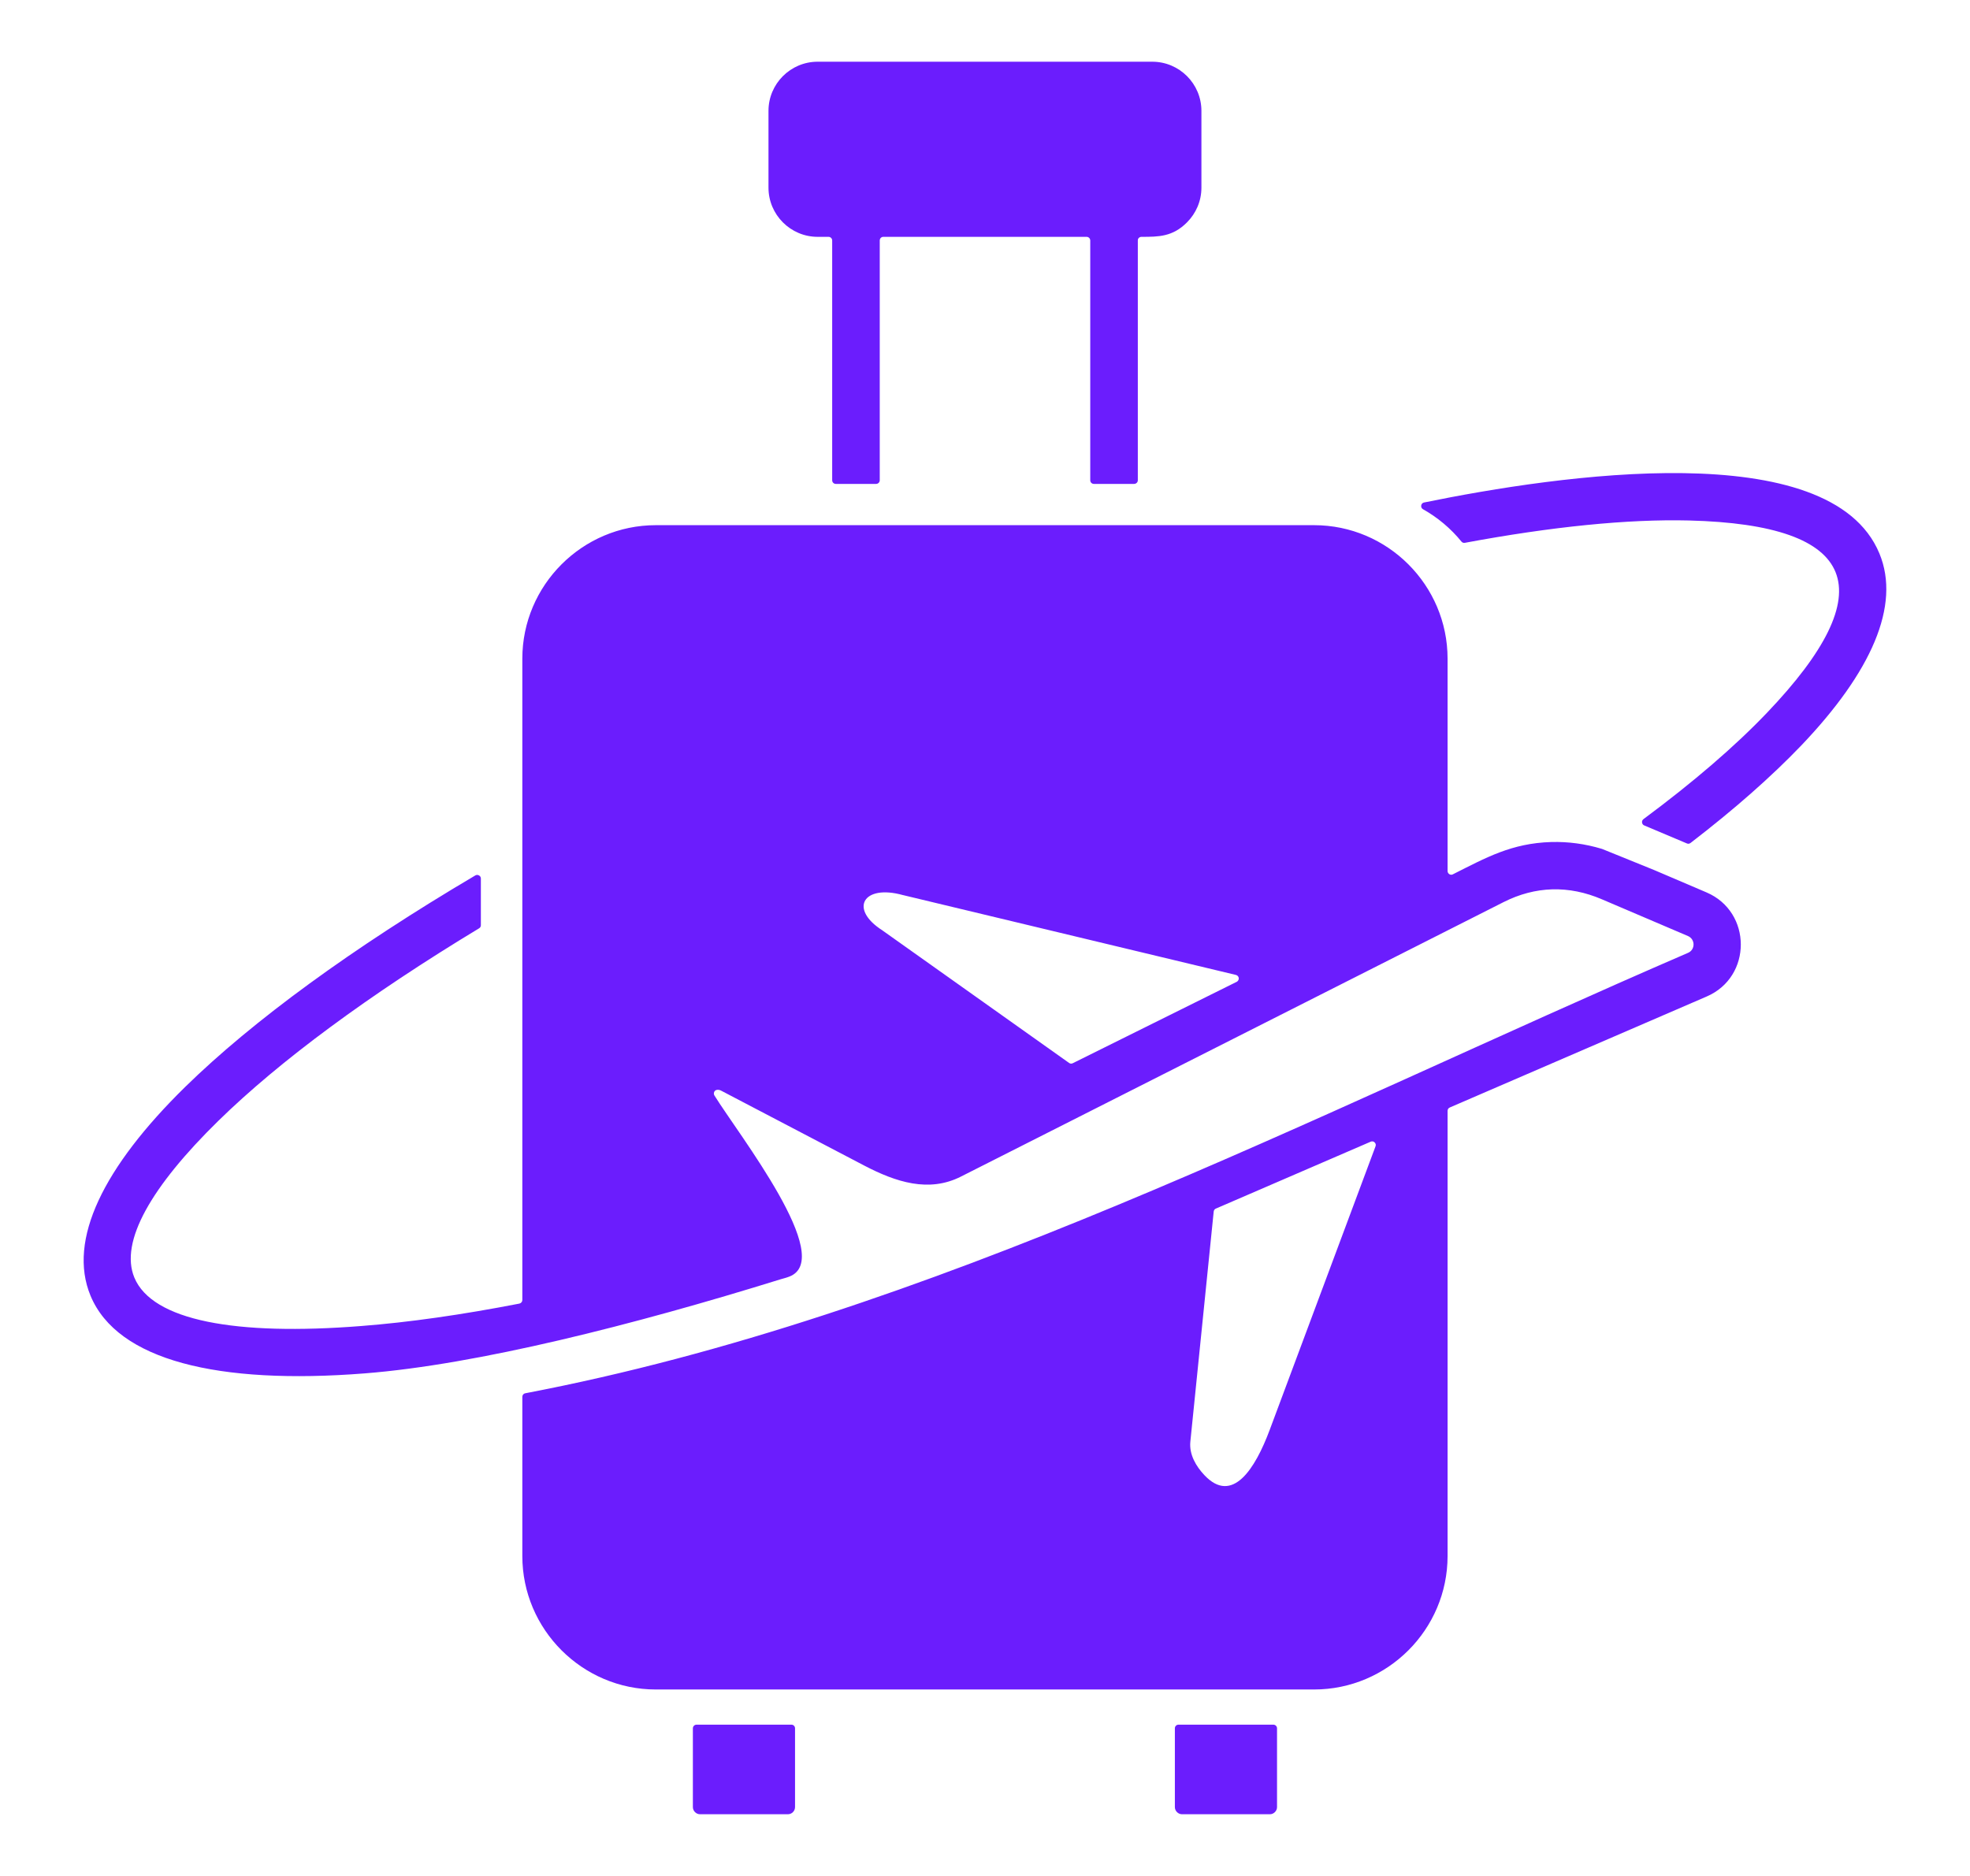 <svg width="21" height="20" viewBox="0 0 21 20" fill="none" xmlns="http://www.w3.org/2000/svg">
<g clip-path="url(#clip0_633_124)">
<path fill-rule="evenodd" clip-rule="evenodd" d="M14.663 12.221L13.535 15.244C13.38 15.66 13.137 16.043 12.839 15.727C12.751 15.634 12.675 15.508 12.689 15.37L12.938 12.916C12.94 12.902 12.948 12.89 12.961 12.885L14.611 12.172C14.626 12.165 14.642 12.168 14.653 12.179C14.665 12.19 14.669 12.206 14.663 12.221ZM12.524 18.426V19.266C12.524 19.307 12.559 19.342 12.6 19.342H13.537C13.578 19.342 13.613 19.307 13.613 19.266V18.426C13.613 18.404 13.595 18.387 13.574 18.387H12.563C12.541 18.387 12.524 18.404 12.524 18.426ZM7.386 18.426V19.266C7.386 19.307 7.421 19.342 7.462 19.342H8.399C8.441 19.342 8.475 19.307 8.475 19.266V18.426C8.475 18.404 8.458 18.387 8.436 18.387H7.425C7.404 18.387 7.386 18.404 7.386 18.426ZM20.034 5.9C19.509 4.635 16.616 5.064 15.181 5.357C15.164 5.36 15.152 5.373 15.15 5.389C15.147 5.406 15.155 5.421 15.169 5.429C15.326 5.517 15.466 5.635 15.579 5.774C15.588 5.785 15.602 5.79 15.616 5.787C16.539 5.615 17.35 5.533 18.004 5.549C19.815 5.594 20.085 6.292 18.834 7.601C18.492 7.959 18.049 8.34 17.519 8.733C17.508 8.742 17.502 8.755 17.504 8.769C17.506 8.783 17.514 8.795 17.527 8.8L17.982 8.992C17.995 8.998 18.009 8.996 18.021 8.987C18.487 8.629 18.883 8.28 19.2 7.949C19.946 7.168 20.265 6.456 20.034 5.9ZM17.076 9.05C16.897 8.996 16.716 8.972 16.535 8.977C16.113 8.99 15.842 9.143 15.488 9.321C15.476 9.328 15.462 9.327 15.45 9.32C15.438 9.312 15.431 9.3 15.431 9.286V7.022C15.431 6.239 14.792 5.599 14.008 5.599H6.991C6.208 5.599 5.568 6.239 5.568 7.022V13.86C5.568 13.878 5.555 13.894 5.536 13.898C4.923 14.017 4.357 14.098 3.849 14.137C2.515 14.242 1.623 14.081 1.432 13.62C1.274 13.238 1.613 12.649 2.328 11.949C2.981 11.31 3.934 10.606 5.107 9.897C5.119 9.89 5.126 9.878 5.126 9.864V9.366C5.126 9.352 5.119 9.34 5.106 9.333C5.094 9.326 5.079 9.326 5.067 9.333C3.758 10.106 2.694 10.883 1.974 11.588C1.105 12.44 0.718 13.219 0.965 13.814C1.251 14.503 2.324 14.765 3.887 14.642C5.087 14.548 6.759 14.124 8.32 13.639C8.351 13.63 8.384 13.622 8.414 13.61C8.913 13.419 7.876 12.099 7.615 11.678C7.609 11.667 7.608 11.654 7.613 11.642C7.618 11.63 7.628 11.622 7.64 11.62C7.653 11.617 7.667 11.618 7.684 11.626L9.212 12.426C9.551 12.603 9.901 12.717 10.243 12.544L16.027 9.618C16.367 9.446 16.723 9.436 17.077 9.588L17.993 9.979C18.073 10.013 18.073 10.126 17.993 10.159C13.978 11.894 9.925 14.029 5.599 14.854C5.581 14.857 5.568 14.873 5.568 14.892V16.589C5.568 17.372 6.208 18.012 6.991 18.012H14.008C14.791 18.012 15.431 17.373 15.431 16.589V11.843C15.431 11.827 15.44 11.813 15.455 11.807L18.193 10.624C18.679 10.415 18.678 9.722 18.191 9.514L17.634 9.276C17.634 9.276 17.634 9.276 17.634 9.276L17.079 9.051C17.078 9.051 17.077 9.051 17.076 9.05ZM12.129 5.121V2.564C12.129 2.553 12.132 2.544 12.14 2.536C12.148 2.529 12.157 2.525 12.168 2.525C12.349 2.525 12.5 2.525 12.653 2.371C12.748 2.276 12.807 2.145 12.807 2.001V1.182C12.807 0.893 12.572 0.658 12.283 0.658H8.716C8.427 0.658 8.192 0.893 8.192 1.182V2.001C8.192 2.289 8.427 2.525 8.716 2.525H8.832C8.853 2.525 8.871 2.542 8.871 2.564V5.12C8.871 5.142 8.888 5.159 8.91 5.159H9.339C9.36 5.159 9.378 5.142 9.378 5.12V2.564C9.378 2.542 9.395 2.525 9.416 2.525H11.583C11.604 2.525 11.622 2.542 11.622 2.564V5.12C11.622 5.142 11.639 5.159 11.661 5.159H12.089C12.111 5.159 12.129 5.142 12.129 5.121ZM9.409 9.921C9.409 9.921 9.408 9.92 9.408 9.92C9.047 9.691 9.201 9.424 9.626 9.543C9.626 9.543 9.627 9.543 9.627 9.543L13.175 10.394C13.191 10.398 13.203 10.411 13.205 10.427C13.207 10.444 13.198 10.459 13.184 10.467L11.436 11.335C11.423 11.342 11.408 11.341 11.396 11.332L9.409 9.921Z" fill="#6B1DFD"/>
</g>
<defs>
<clipPath id="clip0_633_124">
<rect width="20" height="20" fill="white" transform="translate(0.5)"/>
</clipPath>
</defs>
</svg>
